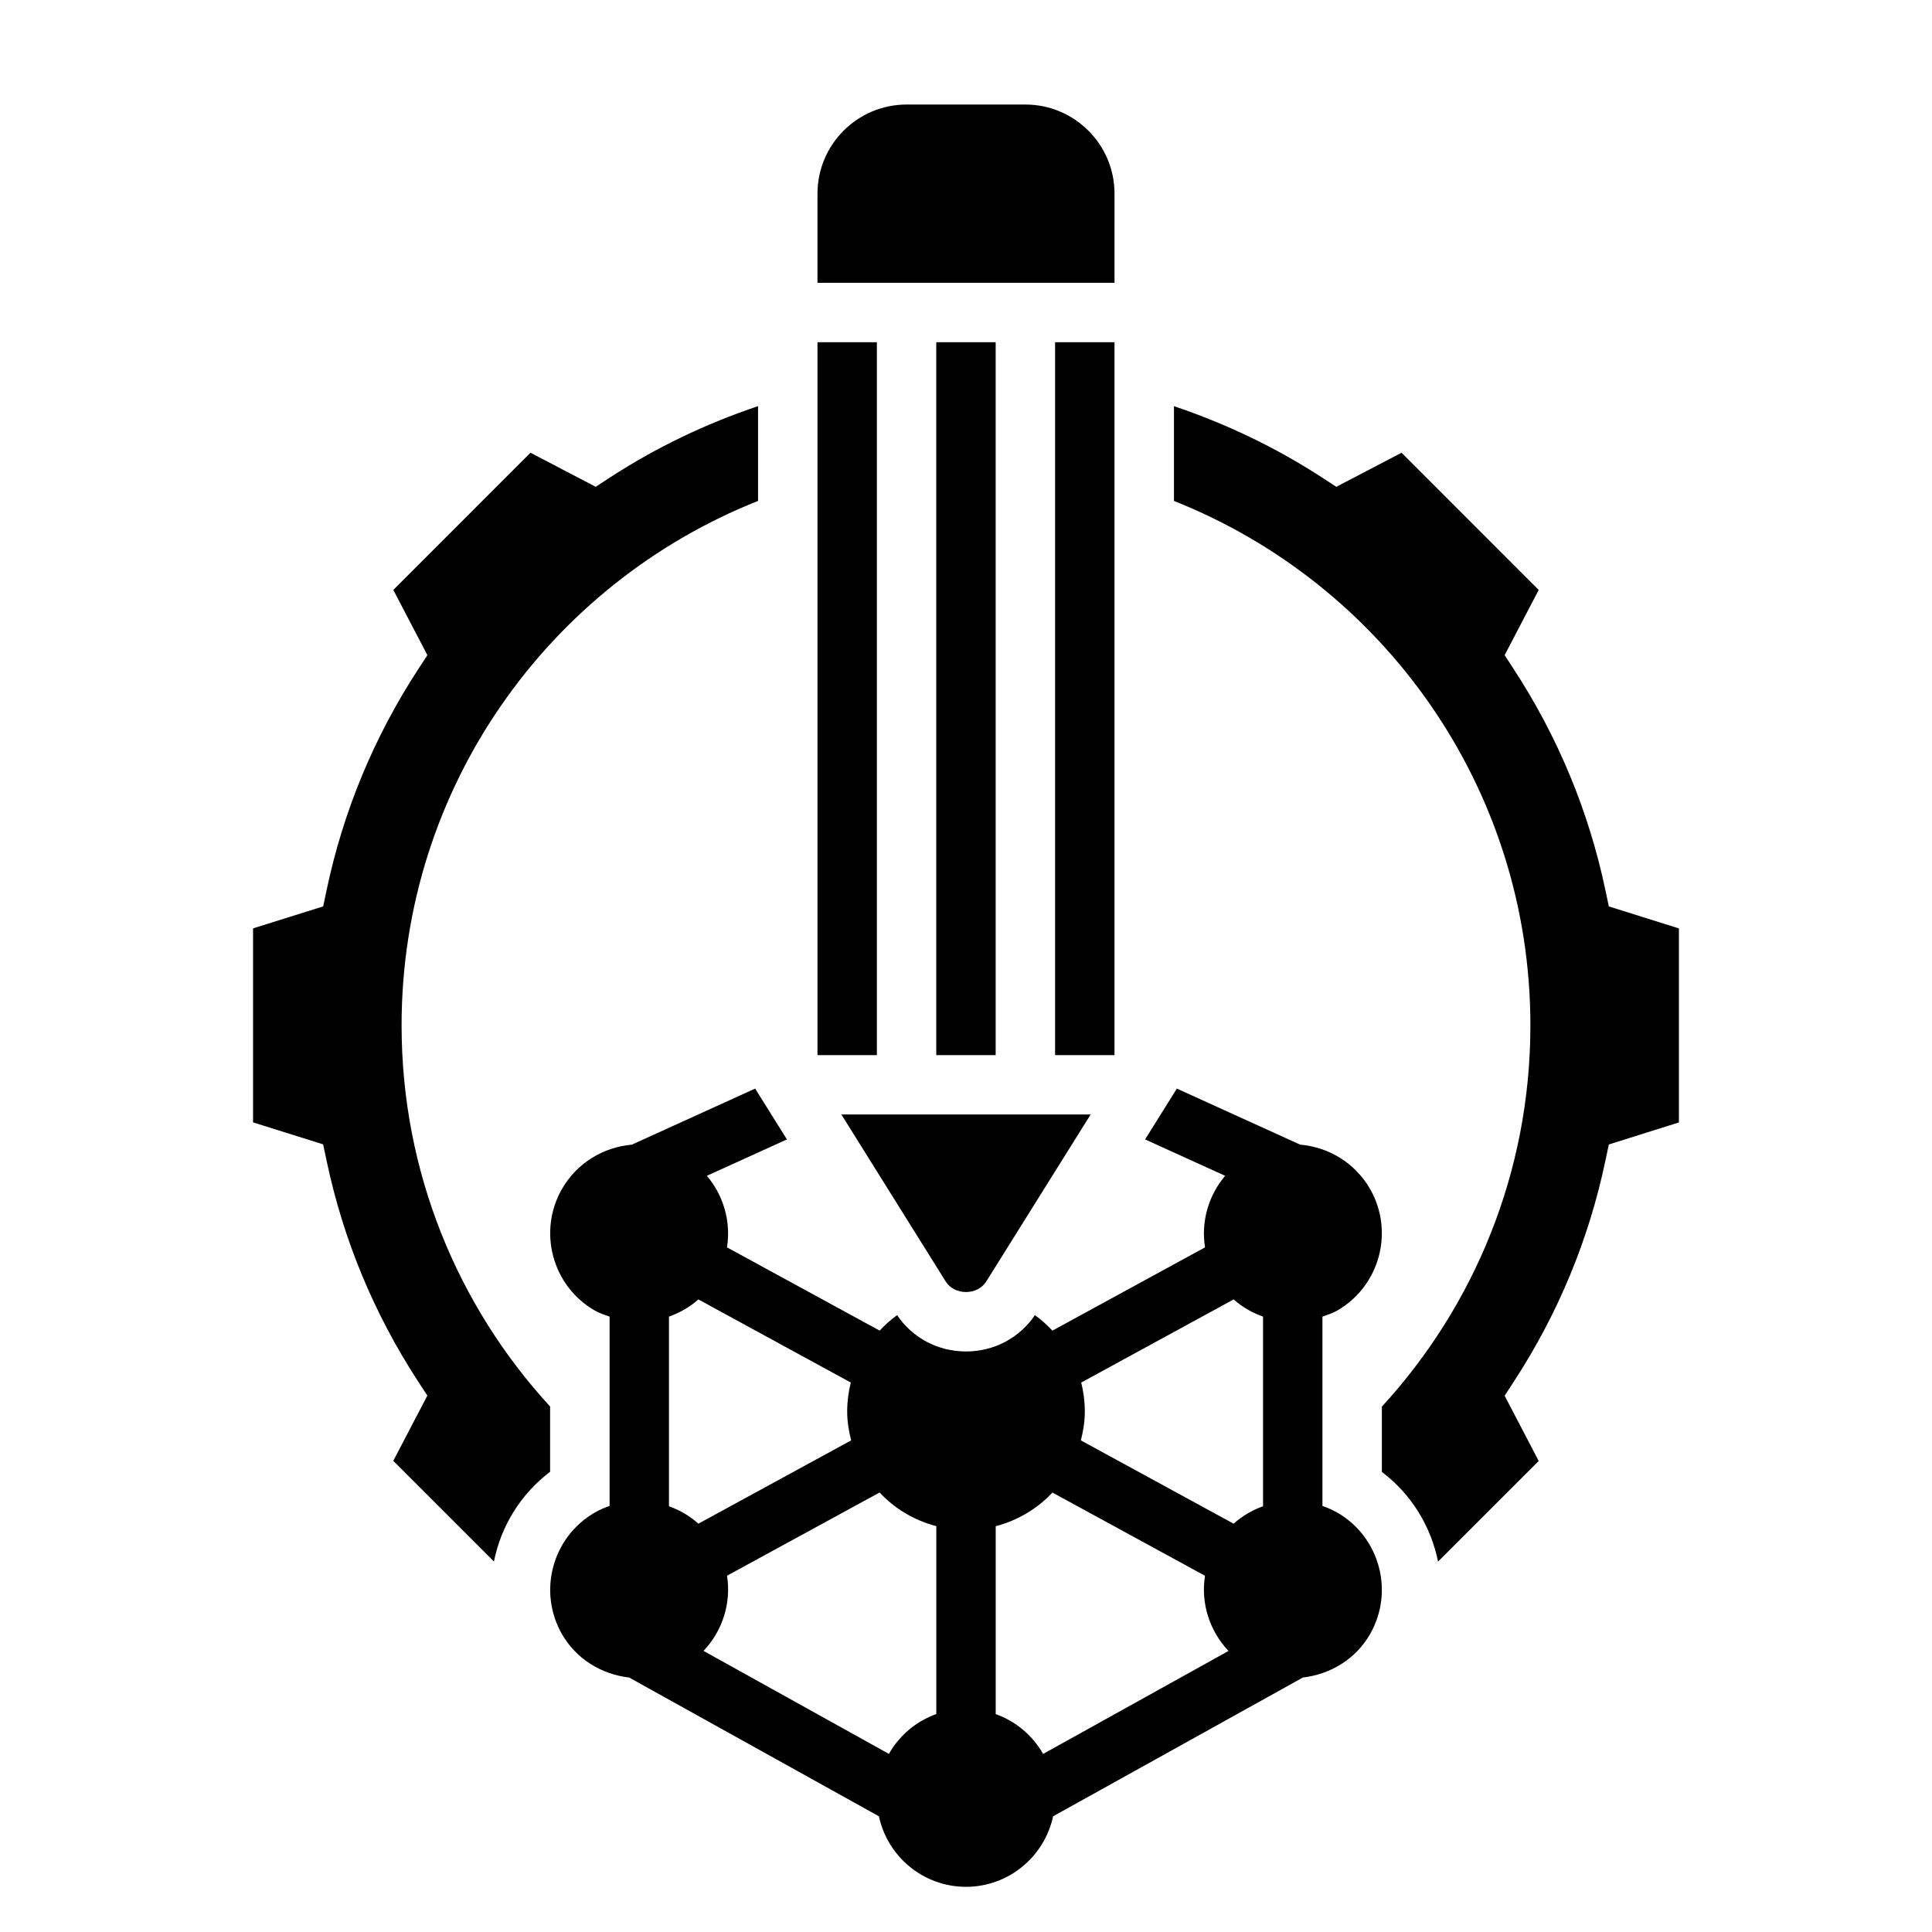<?xml version="1.0" encoding="UTF-8"?>
<!-- Uploaded to: ICON Repo, www.svgrepo.com, Generator: ICON Repo Mixer Tools -->
<svg fill="#000000" width="800px" height="800px" version="1.1" viewBox="144 144 512 512" xmlns="http://www.w3.org/2000/svg">
 <g>
  <path d="m498.4 491.3c11.273-6.512 15.152-20.98 8.652-32.266-4.016-6.934-11.043-11.051-18.492-11.691l-32.684-14.855-8.414 13.469 21.215 9.645c-4.449 5.25-6.414 12.18-5.336 18.965l-40.445 22.066c-1.418-1.504-2.945-2.898-4.629-4.109-4.078 6.016-10.793 9.629-18.262 9.629-7.477 0-14.211-3.621-18.262-9.629-1.684 1.203-3.211 2.598-4.629 4.102l-40.453-22.059c1.078-6.785-0.883-13.715-5.336-18.965l21.215-9.645-8.414-13.469-32.691 14.863c-7.438 0.637-14.469 4.754-18.477 11.691-6.504 11.281-2.621 25.75 8.652 32.258h0.008c1.258 0.723 2.606 1.148 3.93 1.621v50.16c-1.34 0.473-2.66 1.031-3.938 1.77-11.273 6.512-15.152 20.98-8.652 32.266 3.883 6.707 10.605 10.613 17.773 11.445l66.195 36.777c2.266 10.656 11.746 18.688 23.074 18.688s20.805-8.031 23.082-18.688l66.195-36.777c7.164-0.844 13.895-4.738 17.773-11.453 6.504-11.281 2.621-25.75-8.652-32.258h-0.008c-1.266-0.73-2.59-1.289-3.93-1.762v-50.168c1.332-0.469 2.672-0.895 3.938-1.621zm-27.473-2.941c2.297 2.047 4.953 3.543 7.793 4.559v50.254c-2.859 1.016-5.496 2.566-7.801 4.621l-40.477-22.074c0.621-2.465 1.047-4.992 1.047-7.644s-0.34-5.227-0.961-7.684zm-48.02 51.184 40.43 22.051c-1.141 7.211 1.156 14.578 6.227 19.926l-49.129 27.293c-2.785-4.879-7.203-8.645-12.562-10.555v-49.797c5.848-1.535 11.027-4.644 15.035-8.918zm-30.781 8.902v49.797c-5.359 1.914-9.785 5.676-12.562 10.555l-49.121-27.293c5.062-5.336 7.367-12.707 6.227-19.926l40.43-22.051c4 4.289 9.18 7.398 15.027 8.918zm-22.566-22.727-40.477 22.074c-2.305-2.062-4.945-3.613-7.801-4.621v-50.254c2.844-1.008 5.496-2.504 7.793-4.559l40.398 22.035c-0.625 2.453-0.961 5.027-0.961 7.68s0.422 5.18 1.047 7.644z"/>
  <path d="m439.36 195.32c0-13.02-10.598-23.617-23.617-23.617h-31.488c-13.02 0-23.617 10.598-23.617 23.617v23.617h78.719z"/>
  <path d="m394.62 483.61c2.34 3.723 8.406 3.723 10.746 0l27.664-44.254h-66.055z"/>
  <path d="m392.12 234.69h15.742v188.93h-15.742z"/>
  <path d="m360.64 234.69h15.742v188.93h-15.742z"/>
  <path d="m423.61 234.69h15.742v188.93h-15.742z"/>
  <path d="m344.89 276.75v-25.121c-13.754 4.621-26.906 10.887-39.172 18.863l-3.848 2.512-17.293-9.027-36.344 36.359 9.027 17.285-2.512 3.856c-11.645 17.879-19.766 37.473-24.152 58.223l-0.953 4.504-18.578 5.824v51.414l18.57 5.824 0.953 4.504c4.394 20.758 12.516 40.344 24.152 58.23l2.512 3.848-9.027 17.293 26.672 26.672c1.852-9.242 6.977-17.797 14.887-23.781v-17.285c-24.418-26.594-39.359-62.039-39.359-101.01 0-63.125 39.156-117.04 94.465-138.99z"/>
  <path d="m570.36 384.21-0.953-4.504c-4.394-20.75-12.516-40.344-24.152-58.223l-2.512-3.856 9.027-17.285-36.344-36.359-17.293 9.027-3.848-2.504c-12.266-7.973-25.418-14.234-39.172-18.863v25.113c55.301 21.949 94.457 75.863 94.457 138.99 0 38.965-14.941 74.414-39.359 101.03v17.293c7.902 5.984 13.027 14.531 14.887 23.766l26.672-26.664-9.027-17.293 2.512-3.848c11.645-17.887 19.766-37.48 24.152-58.23l0.953-4.504 18.57-5.84v-51.414z"/>
 </g>
</svg>